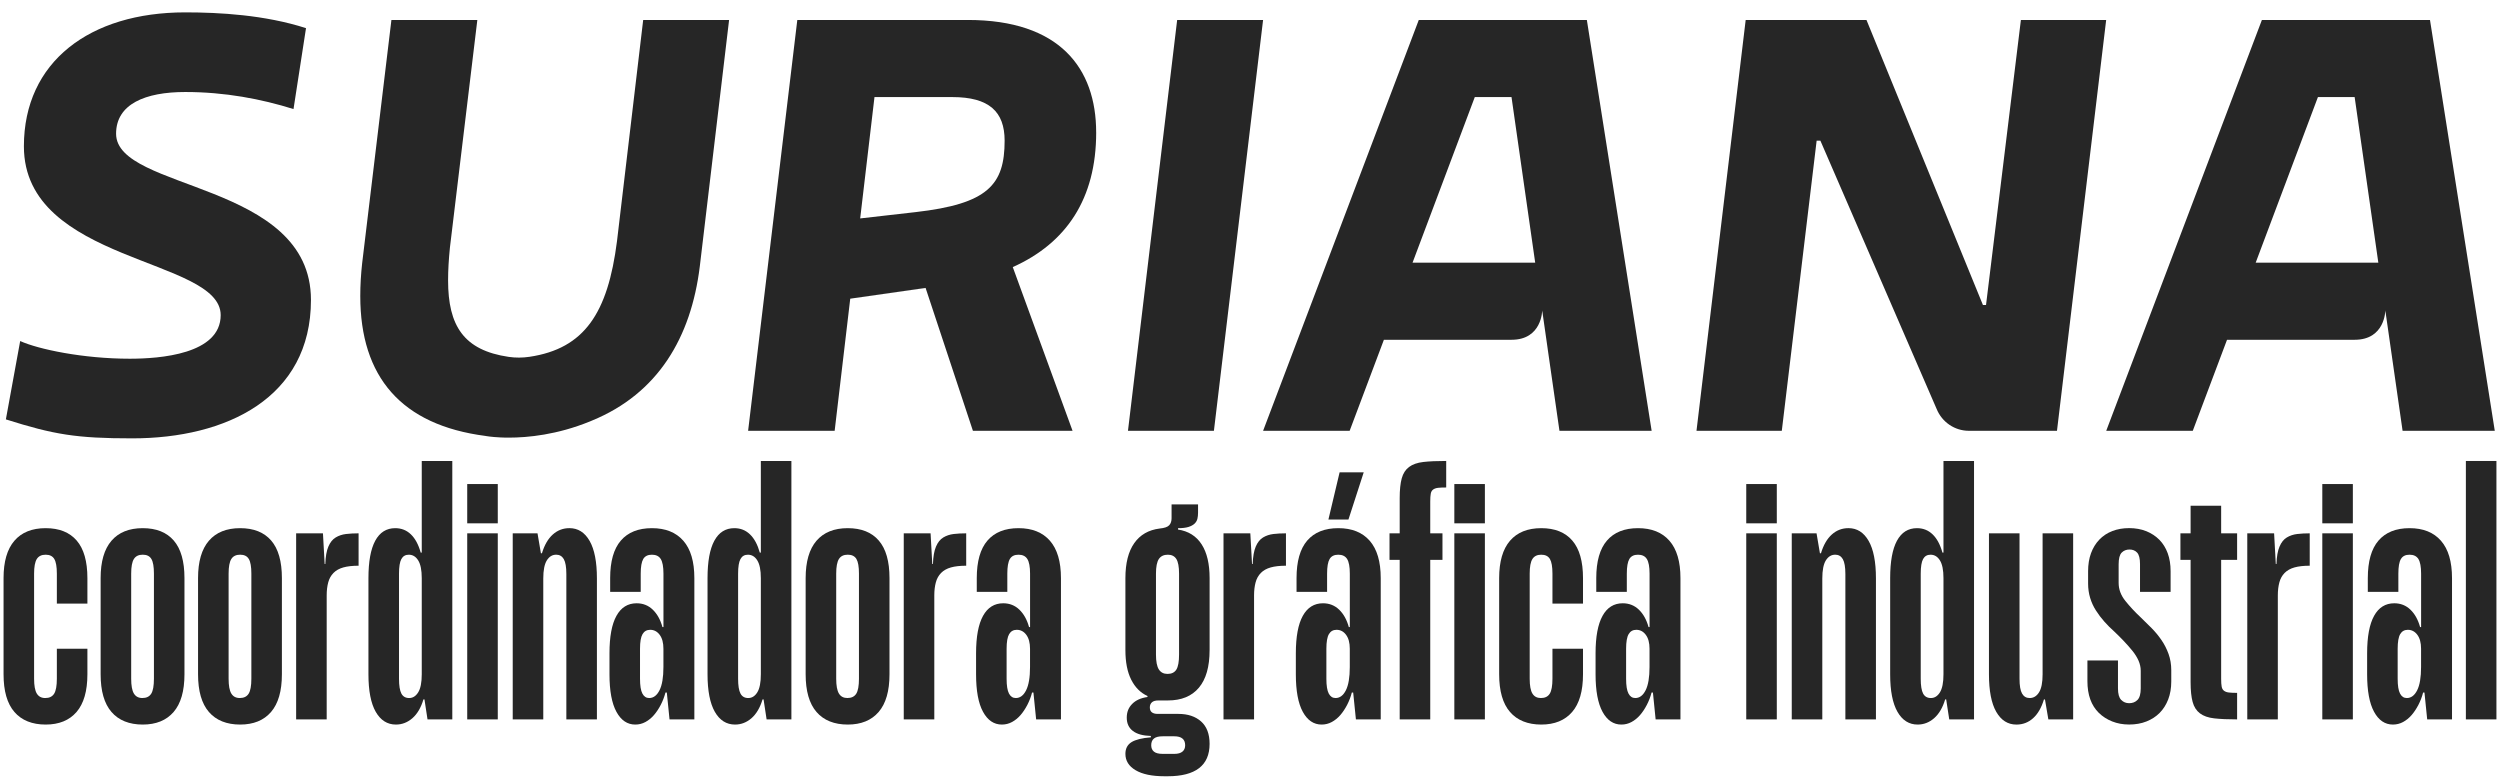 <svg width="154" height="48" viewBox="0 0 154 48" fill="none" xmlns="http://www.w3.org/2000/svg">
<path d="M72.513 1.23L69.483 26.536H74.777L77.806 1.23H72.513Z" fill="#262626"/>
<path d="M7.151 8.237C7.151 6.407 8.954 5.668 11.408 5.668C13.863 5.668 16.087 6.096 18.08 6.718L18.85 1.734C16.317 0.917 13.516 0.762 11.408 0.762C5.54 0.762 1.472 3.798 1.472 9.015C1.472 16.218 13.594 15.867 13.594 19.411C13.594 21.825 9.835 22.097 7.994 22.097C5.116 22.097 2.355 21.513 1.243 21.008L0.362 25.834C3.315 26.769 4.696 27.003 8.147 27.003C13.94 27.003 19.155 24.511 19.155 18.476C19.155 11.156 7.151 11.78 7.151 8.236V8.237Z" fill="#262626"/>
<path d="M67.524 8.16C67.524 4.189 65.261 1.23 59.623 1.23H49.114L46.084 26.536H51.415L52.375 18.399L57.016 17.736L59.931 26.536H66.069L62.387 16.453C65.686 14.973 67.525 12.248 67.525 8.16H67.524ZM56.401 13.066L52.987 13.455L53.868 5.98H58.663C60.926 5.98 61.885 6.875 61.885 8.666C61.885 11.391 60.85 12.559 56.401 13.066Z" fill="#262626"/>
<path d="M122.34 18.787H122.148L114.975 1.23H107.534L104.504 26.536H109.759L111.905 8.666H112.136L119.296 25.19C119.628 26.005 120.411 26.537 121.28 26.537H126.71L129.74 1.231H124.487L122.339 18.789L122.34 18.787Z" fill="#262626"/>
<path d="M87.397 1.23L77.807 26.536H83.139L85.248 20.93H93.111C94.992 20.93 94.999 19.122 94.999 19.122L95.335 21.468V21.476L96.062 26.536H101.741L97.75 1.23H87.397ZM87.013 16.18L90.847 5.98H93.109L94.568 16.18H87.012H87.013Z" fill="#262626"/>
<path d="M149.687 1.23H139.333L129.744 26.536H135.076L137.185 20.93H145.048C146.929 20.93 146.936 19.122 146.936 19.122L147.999 26.536H153.678L149.687 1.23ZM138.95 16.18L142.784 5.98H145.046L146.505 16.18H138.949H138.95Z" fill="#262626"/>
<path d="M38.007 14.855C37.443 19.279 36.009 21.475 32.612 21.98C32.19 22.043 31.761 22.045 31.338 21.984C28.556 21.577 27.602 20.06 27.602 17.271C27.602 16.647 27.641 15.986 27.716 15.245L29.404 1.23H24.111L22.308 16.219C22.231 16.918 22.193 17.581 22.193 18.243C22.193 23.214 24.72 26.186 29.916 26.855V26.857C29.916 26.857 30.249 26.919 30.826 26.946C30.907 26.95 30.993 26.953 31.085 26.955C31.166 26.957 31.25 26.958 31.338 26.958C32.516 26.958 34.317 26.783 36.325 25.967C36.331 25.965 36.337 25.962 36.343 25.96C36.356 25.955 36.369 25.95 36.381 25.944C36.413 25.931 36.441 25.919 36.47 25.906C40.536 24.237 42.568 20.787 43.107 16.416L44.912 1.23H39.62L38.007 14.855Z" fill="#262626"/>
<path d="M3.344 34.435C3.24 34.257 3.062 34.17 2.811 34.17C2.561 34.17 2.379 34.258 2.267 34.435C2.156 34.612 2.1 34.913 2.1 35.336V41.81C2.1 42.235 2.156 42.539 2.267 42.723C2.379 42.907 2.552 42.999 2.79 42.999C3.041 42.999 3.221 42.911 3.334 42.733C3.446 42.556 3.502 42.249 3.502 41.81V39.964H5.384V41.534C5.384 42.568 5.16 43.342 4.715 43.858C4.268 44.375 3.635 44.633 2.811 44.633C1.988 44.633 1.333 44.375 0.888 43.858C0.441 43.342 0.219 42.568 0.219 41.534V35.612C0.219 34.593 0.442 33.826 0.888 33.309C1.333 32.793 1.975 32.535 2.811 32.535C3.648 32.535 4.285 32.789 4.725 33.299C5.164 33.808 5.384 34.58 5.384 35.612V37.183H3.502V35.336C3.502 34.912 3.45 34.611 3.345 34.435H3.344Z" fill="#262626"/>
<path d="M11.363 41.534C11.363 42.568 11.14 43.342 10.694 43.858C10.248 44.375 9.614 44.633 8.791 44.633C7.968 44.633 7.313 44.375 6.868 43.858C6.421 43.342 6.199 42.568 6.199 41.534V35.612C6.199 34.593 6.422 33.826 6.868 33.309C7.313 32.793 7.955 32.535 8.791 32.535C9.628 32.535 10.265 32.789 10.705 33.299C11.144 33.808 11.363 34.58 11.363 35.612V41.534ZM9.325 34.434C9.221 34.256 9.043 34.169 8.792 34.169C8.541 34.169 8.36 34.257 8.248 34.434C8.136 34.611 8.081 34.912 8.081 35.335V41.809C8.081 42.234 8.136 42.538 8.248 42.722C8.36 42.907 8.533 42.998 8.771 42.998C9.022 42.998 9.202 42.91 9.315 42.732C9.427 42.555 9.482 42.248 9.482 41.809V35.335C9.482 34.911 9.431 34.61 9.326 34.434H9.325Z" fill="#262626"/>
<path d="M17.365 41.534C17.365 42.568 17.141 43.342 16.696 43.858C16.249 44.375 15.616 44.633 14.792 44.633C13.969 44.633 13.314 44.375 12.869 43.858C12.422 43.342 12.2 42.568 12.2 41.534V35.612C12.2 34.593 12.423 33.826 12.869 33.309C13.314 32.793 13.956 32.535 14.792 32.535C15.629 32.535 16.266 32.789 16.706 33.299C17.145 33.808 17.365 34.58 17.365 35.612V41.534ZM15.326 34.434C15.222 34.256 15.044 34.169 14.793 34.169C14.543 34.169 14.361 34.257 14.249 34.434C14.138 34.611 14.082 34.912 14.082 35.335V41.809C14.082 42.234 14.138 42.538 14.249 42.722C14.361 42.907 14.534 42.998 14.772 42.998C15.023 42.998 15.204 42.91 15.316 42.732C15.428 42.555 15.484 42.248 15.484 41.809V35.335C15.484 34.911 15.432 34.61 15.327 34.434H15.326Z" fill="#262626"/>
<path d="M19.894 32.853L19.999 34.742H20.04C20.054 34.289 20.116 33.932 20.228 33.67C20.34 33.408 20.489 33.221 20.678 33.108C20.866 32.994 21.079 32.924 21.315 32.895C21.552 32.867 21.81 32.853 22.089 32.853V34.848C21.712 34.848 21.399 34.883 21.148 34.954C20.897 35.025 20.695 35.138 20.542 35.294C20.389 35.45 20.28 35.644 20.218 35.878C20.155 36.112 20.124 36.377 20.124 36.674V44.315H18.242V32.853H19.894Z" fill="#262626"/>
<path d="M23.115 33.309C23.394 32.793 23.805 32.535 24.348 32.535C24.725 32.535 25.046 32.662 25.311 32.917C25.576 33.171 25.778 33.547 25.917 34.042H25.98V28.396H27.862V44.315H26.335L26.147 43.084H26.084C25.931 43.593 25.705 43.979 25.404 44.241C25.104 44.502 24.767 44.633 24.39 44.633C23.86 44.633 23.446 44.372 23.145 43.848C22.846 43.325 22.696 42.553 22.696 41.535V35.613C22.696 34.594 22.835 33.827 23.114 33.31L23.115 33.309ZM25.76 42.649C25.907 42.415 25.98 42.044 25.98 41.535V35.613C25.98 35.118 25.907 34.754 25.76 34.52C25.614 34.286 25.422 34.17 25.185 34.17C24.976 34.17 24.822 34.258 24.725 34.435C24.628 34.612 24.579 34.913 24.579 35.336V41.81C24.579 42.235 24.628 42.539 24.725 42.723C24.822 42.907 24.983 42.999 25.206 42.999C25.43 42.999 25.614 42.883 25.76 42.649Z" fill="#262626"/>
<path d="M28.781 29.817H30.663V32.237H28.781V29.817ZM28.781 32.853H30.663V44.315H28.781V32.853Z" fill="#262626"/>
<path d="M34.887 44.315V35.358C34.887 34.933 34.835 34.629 34.731 34.445C34.626 34.261 34.469 34.169 34.261 34.169C34.023 34.169 33.832 34.285 33.685 34.519C33.539 34.753 33.466 35.124 33.466 35.633V44.314H31.584V32.852H33.111L33.32 34.083H33.383C33.536 33.574 33.759 33.189 34.052 32.926C34.344 32.664 34.686 32.534 35.076 32.534C35.606 32.534 36.02 32.795 36.32 33.319C36.62 33.842 36.77 34.614 36.77 35.632V44.313H34.888L34.887 44.315Z" fill="#262626"/>
<path d="M41.243 44.315L41.076 42.659H40.993C40.923 42.928 40.825 43.183 40.7 43.424C40.575 43.665 40.435 43.873 40.282 44.05C40.129 44.227 39.954 44.369 39.76 44.475C39.565 44.581 39.355 44.633 39.132 44.633C38.644 44.633 38.257 44.372 37.972 43.848C37.686 43.325 37.544 42.553 37.544 41.535V40.24C37.544 39.221 37.687 38.453 37.972 37.937C38.257 37.421 38.672 37.162 39.216 37.162C39.606 37.162 39.938 37.293 40.21 37.555C40.482 37.816 40.681 38.174 40.806 38.626H40.869V35.336C40.869 34.912 40.813 34.611 40.702 34.435C40.59 34.257 40.409 34.17 40.157 34.17C39.906 34.17 39.729 34.258 39.624 34.435C39.52 34.612 39.468 34.913 39.468 35.336V36.461H37.586V35.612C37.586 34.58 37.805 33.808 38.245 33.299C38.684 32.79 39.322 32.535 40.158 32.535C40.995 32.535 41.639 32.793 42.092 33.309C42.545 33.826 42.772 34.593 42.772 35.612V44.315H41.243ZM40.626 42.521C40.787 42.203 40.867 41.726 40.867 41.089V39.964C40.867 39.596 40.79 39.309 40.636 39.104C40.483 38.899 40.288 38.796 40.051 38.796C39.842 38.796 39.685 38.885 39.581 39.062C39.476 39.239 39.425 39.539 39.425 39.964V41.81C39.425 42.235 39.473 42.539 39.571 42.723C39.668 42.907 39.807 42.999 39.989 42.999C40.254 42.999 40.466 42.84 40.626 42.521Z" fill="#262626"/>
<path d="M44.004 33.309C44.283 32.793 44.694 32.535 45.237 32.535C45.614 32.535 45.934 32.662 46.199 32.917C46.464 33.171 46.666 33.547 46.805 34.042H46.868V28.396H48.75V44.315H47.223L47.036 43.084H46.973C46.819 43.593 46.593 43.979 46.293 44.241C45.992 44.502 45.655 44.633 45.279 44.633C44.749 44.633 44.334 44.372 44.034 43.848C43.735 43.325 43.584 42.553 43.584 41.535V35.613C43.584 34.594 43.723 33.827 44.002 33.31L44.004 33.309ZM46.649 42.649C46.795 42.415 46.868 42.044 46.868 41.535V35.613C46.868 35.118 46.795 34.754 46.649 34.52C46.503 34.286 46.311 34.17 46.073 34.17C45.864 34.17 45.711 34.258 45.614 34.435C45.516 34.612 45.467 34.913 45.467 35.336V41.81C45.467 42.235 45.516 42.539 45.614 42.723C45.711 42.907 45.871 42.999 46.095 42.999C46.318 42.999 46.503 42.883 46.649 42.649Z" fill="#262626"/>
<path d="M54.793 41.534C54.793 42.568 54.57 43.342 54.124 43.858C53.677 44.375 53.044 44.633 52.221 44.633C51.397 44.633 50.743 44.375 50.297 43.858C49.85 43.342 49.628 42.568 49.628 41.534V35.612C49.628 34.593 49.852 33.826 50.297 33.309C50.743 32.793 51.384 32.535 52.221 32.535C53.057 32.535 53.695 32.789 54.134 33.299C54.574 33.808 54.793 34.58 54.793 35.612V41.534ZM52.755 34.434C52.65 34.256 52.472 34.169 52.222 34.169C51.971 34.169 51.789 34.257 51.678 34.434C51.566 34.611 51.51 34.912 51.51 35.335V41.809C51.51 42.234 51.566 42.538 51.678 42.722C51.789 42.907 51.963 42.998 52.2 42.998C52.451 42.998 52.632 42.91 52.745 42.732C52.856 42.555 52.912 42.248 52.912 41.809V35.335C52.912 34.911 52.86 34.61 52.756 34.434H52.755Z" fill="#262626"/>
<path d="M57.324 32.853L57.428 34.742H57.47C57.483 34.289 57.546 33.932 57.657 33.67C57.769 33.408 57.918 33.221 58.107 33.108C58.295 32.994 58.508 32.924 58.745 32.895C58.981 32.867 59.239 32.853 59.518 32.853V34.848C59.142 34.848 58.828 34.883 58.577 34.954C58.326 35.025 58.124 35.138 57.971 35.294C57.818 35.45 57.709 35.644 57.647 35.878C57.584 36.112 57.553 36.377 57.553 36.674V44.315H55.671V32.853H57.324Z" fill="#262626"/>
<path d="M63.826 44.315L63.659 42.659H63.575C63.505 42.928 63.408 43.183 63.283 43.424C63.157 43.665 63.018 43.873 62.865 44.05C62.712 44.227 62.537 44.369 62.342 44.475C62.147 44.581 61.938 44.633 61.715 44.633C61.227 44.633 60.84 44.372 60.555 43.848C60.268 43.325 60.126 42.553 60.126 41.535V40.24C60.126 39.221 60.269 38.453 60.555 37.937C60.84 37.421 61.255 37.162 61.799 37.162C62.189 37.162 62.521 37.293 62.793 37.555C63.065 37.816 63.264 38.174 63.389 38.626H63.452V35.336C63.452 34.912 63.396 34.611 63.284 34.435C63.172 34.257 62.992 34.17 62.74 34.17C62.488 34.17 62.312 34.258 62.207 34.435C62.103 34.612 62.051 34.913 62.051 35.336V36.461H60.169V35.612C60.169 34.58 60.388 33.808 60.828 33.299C61.267 32.79 61.905 32.535 62.741 32.535C63.578 32.535 64.222 32.793 64.675 33.309C65.127 33.826 65.355 34.593 65.355 35.612V44.315H63.826ZM63.209 42.521C63.369 42.203 63.45 41.726 63.45 41.089V39.964C63.45 39.596 63.372 39.309 63.219 39.104C63.066 38.899 62.871 38.796 62.633 38.796C62.424 38.796 62.268 38.885 62.163 39.062C62.059 39.239 62.007 39.539 62.007 39.964V41.81C62.007 42.235 62.056 42.539 62.153 42.723C62.251 42.907 62.39 42.999 62.572 42.999C62.837 42.999 63.049 42.84 63.209 42.521Z" fill="#262626"/>
<path d="M74.511 40.049C74.511 41.068 74.292 41.839 73.852 42.362C73.413 42.886 72.775 43.148 71.939 43.148H71.353C71.171 43.148 71.039 43.187 70.956 43.264C70.873 43.342 70.83 43.444 70.83 43.572C70.83 43.713 70.872 43.816 70.956 43.88C71.039 43.944 71.158 43.976 71.311 43.976H72.587C73.173 43.976 73.64 44.132 73.988 44.443C74.336 44.754 74.511 45.214 74.511 45.822C74.511 46.487 74.295 46.986 73.862 47.319C73.43 47.651 72.788 47.817 71.939 47.817H71.73C70.963 47.817 70.371 47.694 69.952 47.445C69.534 47.198 69.325 46.862 69.325 46.438C69.325 46.112 69.451 45.872 69.701 45.716C69.952 45.561 70.35 45.462 70.893 45.42V45.335C70.405 45.321 70.035 45.219 69.785 45.027C69.534 44.836 69.408 44.563 69.408 44.21C69.408 43.856 69.52 43.587 69.743 43.361C69.966 43.134 70.28 42.993 70.684 42.936V42.873C70.252 42.675 69.918 42.339 69.68 41.864C69.443 41.39 69.325 40.785 69.325 40.049V35.613C69.325 34.693 69.506 33.976 69.869 33.459C70.231 32.943 70.754 32.642 71.437 32.557C71.73 32.529 71.926 32.462 72.023 32.355C72.121 32.249 72.169 32.104 72.169 31.921V31.072H73.8V31.581C73.8 31.722 73.786 31.849 73.759 31.963C73.73 32.076 73.671 32.175 73.581 32.26C73.491 32.344 73.365 32.412 73.205 32.462C73.044 32.511 72.831 32.536 72.567 32.536V32.62C73.209 32.719 73.693 33.023 74.021 33.533C74.349 34.042 74.512 34.736 74.512 35.613V40.049H74.511ZM71.082 45.494C70.97 45.586 70.915 45.724 70.915 45.908C70.915 46.078 70.97 46.209 71.082 46.3C71.194 46.392 71.374 46.439 71.626 46.439H72.337C72.56 46.439 72.727 46.392 72.838 46.3C72.95 46.208 73.006 46.078 73.006 45.908C73.006 45.724 72.95 45.586 72.838 45.494C72.727 45.401 72.559 45.356 72.337 45.356H71.626C71.375 45.356 71.194 45.401 71.082 45.494ZM72.463 34.435C72.351 34.257 72.176 34.17 71.94 34.17C71.689 34.17 71.504 34.258 71.385 34.435C71.267 34.612 71.208 34.913 71.208 35.336V40.324C71.208 40.749 71.267 41.053 71.385 41.237C71.504 41.422 71.682 41.513 71.918 41.513C72.169 41.513 72.35 41.425 72.463 41.248C72.574 41.07 72.63 40.763 72.63 40.324V35.336C72.63 34.912 72.574 34.611 72.463 34.435Z" fill="#262626"/>
<path d="M77.02 32.853L77.125 34.742H77.166C77.18 34.289 77.243 33.932 77.354 33.67C77.466 33.408 77.615 33.221 77.804 33.108C77.992 32.994 78.205 32.924 78.441 32.895C78.678 32.867 78.936 32.853 79.215 32.853V34.848C78.838 34.848 78.525 34.883 78.274 34.954C78.023 35.025 77.821 35.138 77.668 35.294C77.515 35.45 77.406 35.644 77.344 35.878C77.281 36.112 77.25 36.377 77.25 36.674V44.315H75.368V32.853H77.02Z" fill="#262626"/>
<path d="M83.524 44.315L83.356 42.659H83.273C83.203 42.928 83.106 43.183 82.981 43.424C82.855 43.665 82.716 43.873 82.563 44.05C82.409 44.227 82.235 44.369 82.04 44.475C81.845 44.581 81.636 44.633 81.413 44.633C80.924 44.633 80.538 44.372 80.252 43.848C79.966 43.325 79.824 42.553 79.824 41.535V40.24C79.824 39.221 79.967 38.453 80.252 37.937C80.538 37.421 80.953 37.162 81.497 37.162C81.887 37.162 82.219 37.293 82.491 37.555C82.763 37.816 82.962 38.174 83.087 38.626H83.149V35.336C83.149 34.912 83.094 34.611 82.982 34.435C82.87 34.257 82.69 34.17 82.438 34.17C82.186 34.17 82.01 34.258 81.905 34.435C81.8 34.612 81.749 34.913 81.749 35.336V36.461H79.867V35.612C79.867 34.58 80.086 33.808 80.525 33.299C80.965 32.79 81.602 32.535 82.439 32.535C83.275 32.535 83.92 32.793 84.373 33.309C84.825 33.826 85.053 34.593 85.053 35.612V44.315H83.524ZM82.907 42.521C83.067 42.203 83.147 41.726 83.147 41.089V39.964C83.147 39.596 83.07 39.309 82.917 39.104C82.764 38.899 82.569 38.796 82.331 38.796C82.122 38.796 81.966 38.885 81.861 39.062C81.757 39.239 81.705 39.539 81.705 39.964V41.81C81.705 42.235 81.754 42.539 81.851 42.723C81.949 42.907 82.088 42.999 82.269 42.999C82.534 42.999 82.746 42.84 82.907 42.521ZM81.83 32.004L82.52 29.096H84.005L83.064 32.004H81.83Z" fill="#262626"/>
<path d="M85.594 32.853H88.856V34.487H85.594V32.853ZM86.221 30.688C86.221 30.179 86.263 29.772 86.347 29.467C86.43 29.163 86.58 28.929 86.797 28.767C87.013 28.604 87.305 28.501 87.675 28.458C88.044 28.416 88.514 28.395 89.086 28.395V30.029C88.876 30.029 88.709 30.036 88.584 30.05C88.458 30.065 88.358 30.1 88.281 30.157C88.204 30.213 88.155 30.298 88.135 30.411C88.113 30.524 88.103 30.687 88.103 30.899V44.314H86.221V30.687V30.688Z" fill="#262626"/>
<path d="M89.587 29.817H91.469V32.237H89.587V29.817ZM89.587 32.853H91.469V44.315H89.587V32.853Z" fill="#262626"/>
<path d="M95.474 34.435C95.369 34.257 95.191 34.17 94.941 34.17C94.69 34.17 94.508 34.258 94.397 34.435C94.285 34.612 94.229 34.913 94.229 35.336V41.81C94.229 42.235 94.285 42.539 94.397 42.723C94.508 42.907 94.682 42.999 94.919 42.999C95.17 42.999 95.351 42.911 95.463 42.733C95.575 42.556 95.631 42.249 95.631 41.81V39.964H97.513V41.534C97.513 42.568 97.29 43.342 96.844 43.858C96.397 44.375 95.764 44.633 94.941 44.633C94.117 44.633 93.463 44.375 93.017 43.858C92.57 43.342 92.348 42.568 92.348 41.534V35.612C92.348 34.593 92.572 33.826 93.017 33.309C93.463 32.793 94.104 32.535 94.941 32.535C95.777 32.535 96.415 32.789 96.854 33.299C97.294 33.808 97.513 34.58 97.513 35.612V37.183H95.631V35.336C95.631 34.912 95.579 34.611 95.475 34.435H95.474Z" fill="#262626"/>
<path d="M101.987 44.315L101.82 42.659H101.737C101.667 42.928 101.569 43.183 101.444 43.424C101.318 43.665 101.179 43.873 101.026 44.05C100.873 44.227 100.698 44.369 100.503 44.475C100.308 44.581 100.099 44.633 99.876 44.633C99.388 44.633 99.001 44.372 98.716 43.848C98.43 43.325 98.287 42.553 98.287 41.535V40.24C98.287 39.221 98.43 38.453 98.716 37.937C99.001 37.421 99.416 37.162 99.96 37.162C100.35 37.162 100.682 37.293 100.954 37.555C101.226 37.816 101.425 38.174 101.55 38.626H101.613V35.336C101.613 34.912 101.557 34.611 101.445 34.435C101.334 34.257 101.153 34.17 100.901 34.17C100.65 34.17 100.473 34.258 100.368 34.435C100.264 34.612 100.212 34.913 100.212 35.336V36.461H98.33V35.612C98.33 34.58 98.549 33.808 98.989 33.299C99.428 32.79 100.066 32.535 100.902 32.535C101.739 32.535 102.383 32.793 102.836 33.309C103.289 33.826 103.516 34.593 103.516 35.612V44.315H101.987ZM101.37 42.521C101.531 42.203 101.611 41.726 101.611 41.089V39.964C101.611 39.596 101.534 39.309 101.38 39.104C101.227 38.899 101.032 38.796 100.795 38.796C100.586 38.796 100.429 38.885 100.325 39.062C100.22 39.239 100.168 39.539 100.168 39.964V41.81C100.168 42.235 100.217 42.539 100.315 42.723C100.412 42.907 100.551 42.999 100.733 42.999C100.998 42.999 101.21 42.84 101.37 42.521Z" fill="#262626"/>
<path d="M107.569 29.817H109.451V32.237H107.569V29.817ZM107.569 32.853H109.451V44.315H107.569V32.853Z" fill="#262626"/>
<path d="M113.675 44.315V35.358C113.675 34.933 113.623 34.629 113.519 34.445C113.414 34.261 113.257 34.169 113.049 34.169C112.811 34.169 112.62 34.285 112.473 34.519C112.327 34.753 112.254 35.124 112.254 35.633V44.314H110.372V32.852H111.899L112.108 34.083H112.171C112.324 33.574 112.547 33.189 112.84 32.926C113.132 32.664 113.474 32.534 113.864 32.534C114.394 32.534 114.808 32.795 115.108 33.319C115.408 33.842 115.558 34.614 115.558 35.632V44.313H113.676L113.675 44.315Z" fill="#262626"/>
<path d="M116.853 33.309C117.133 32.793 117.544 32.535 118.087 32.535C118.463 32.535 118.784 32.662 119.049 32.917C119.314 33.171 119.516 33.547 119.655 34.042H119.718V28.396H121.6V44.315H120.073L119.885 43.084H119.822C119.669 43.593 119.443 43.979 119.142 44.241C118.842 44.502 118.505 44.633 118.128 44.633C117.598 44.633 117.184 44.372 116.884 43.848C116.584 43.325 116.434 42.553 116.434 41.535V35.613C116.434 34.594 116.573 33.827 116.852 33.31L116.853 33.309ZM119.499 42.649C119.645 42.415 119.718 42.044 119.718 41.535V35.613C119.718 35.118 119.645 34.754 119.499 34.52C119.353 34.286 119.161 34.17 118.923 34.17C118.714 34.17 118.561 34.258 118.463 34.435C118.366 34.612 118.317 34.913 118.317 35.336V41.81C118.317 42.235 118.366 42.539 118.463 42.723C118.561 42.907 118.721 42.999 118.944 42.999C119.168 42.999 119.353 42.883 119.499 42.649Z" fill="#262626"/>
<path d="M124.403 32.853V41.81C124.403 42.235 124.454 42.539 124.559 42.723C124.663 42.907 124.821 42.999 125.029 42.999C125.265 42.999 125.457 42.883 125.604 42.649C125.752 42.415 125.824 42.044 125.824 41.535V32.854H127.706V44.316H126.179L125.97 43.085H125.907C125.754 43.594 125.53 43.98 125.238 44.242C124.946 44.504 124.604 44.634 124.214 44.634C123.684 44.634 123.27 44.373 122.969 43.849C122.669 43.326 122.52 42.554 122.52 41.536V32.855H124.402L124.403 32.853Z" fill="#262626"/>
<path d="M131.825 36.461V34.742C131.825 34.402 131.765 34.169 131.647 34.041C131.529 33.913 131.372 33.85 131.177 33.85C130.982 33.85 130.822 33.914 130.696 34.041C130.57 34.169 130.508 34.409 130.508 34.762V35.908C130.508 36.305 130.647 36.676 130.927 37.022C131.206 37.369 131.518 37.705 131.868 38.031C132.091 38.243 132.313 38.462 132.536 38.689C132.76 38.916 132.962 39.16 133.142 39.422C133.323 39.683 133.469 39.97 133.582 40.281C133.694 40.592 133.75 40.925 133.75 41.279V41.979C133.75 42.389 133.687 42.757 133.562 43.083C133.436 43.408 133.261 43.684 133.039 43.91C132.817 44.136 132.544 44.313 132.224 44.441C131.903 44.569 131.548 44.631 131.157 44.631C130.766 44.631 130.432 44.567 130.111 44.441C129.791 44.313 129.516 44.137 129.285 43.91C129.055 43.683 128.88 43.408 128.762 43.083C128.644 42.757 128.585 42.382 128.585 41.958V40.684H130.467V42.404C130.467 42.744 130.533 42.981 130.666 43.115C130.798 43.25 130.962 43.317 131.157 43.317C131.366 43.317 131.537 43.25 131.67 43.115C131.802 42.981 131.869 42.744 131.869 42.404V41.321C131.869 41.108 131.823 40.9 131.733 40.694C131.642 40.489 131.516 40.287 131.356 40.089C131.196 39.892 131.021 39.694 130.833 39.495C130.645 39.297 130.446 39.099 130.237 38.9C130.028 38.717 129.826 38.515 129.631 38.295C129.436 38.076 129.262 37.846 129.109 37.605C128.955 37.365 128.836 37.106 128.753 36.83C128.67 36.554 128.627 36.261 128.627 35.949V35.185C128.627 34.775 128.686 34.407 128.805 34.081C128.924 33.756 129.094 33.476 129.318 33.242C129.541 33.009 129.809 32.832 130.123 32.712C130.436 32.591 130.781 32.532 131.158 32.532C131.535 32.532 131.9 32.595 132.214 32.722C132.527 32.849 132.795 33.027 133.019 33.253C133.242 33.48 133.412 33.756 133.531 34.08C133.65 34.406 133.709 34.774 133.709 35.184V36.457H131.827L131.825 36.461Z" fill="#262626"/>
<path d="M137.806 32.853V34.487H134.314V32.853H137.806ZM136.823 41.81C136.823 42.022 136.833 42.185 136.855 42.298C136.876 42.412 136.925 42.496 137.001 42.553C137.077 42.61 137.178 42.646 137.304 42.659C137.43 42.674 137.597 42.681 137.806 42.681V44.315C137.234 44.315 136.763 44.293 136.395 44.251C136.025 44.209 135.733 44.106 135.517 43.943C135.301 43.78 135.15 43.547 135.067 43.242C134.984 42.938 134.941 42.531 134.941 42.021V31.154H136.823V41.81Z" fill="#262626"/>
<path d="M140.085 32.853L140.189 34.742H140.231C140.244 34.289 140.307 33.932 140.419 33.67C140.53 33.408 140.679 33.221 140.868 33.108C141.056 32.994 141.269 32.924 141.506 32.895C141.742 32.867 142 32.853 142.279 32.853V34.848C141.903 34.848 141.589 34.883 141.338 34.954C141.088 35.025 140.886 35.138 140.732 35.294C140.579 35.45 140.47 35.644 140.408 35.878C140.346 36.112 140.314 36.377 140.314 36.674V44.315H138.432V32.853H140.085Z" fill="#262626"/>
<path d="M143.054 29.817H144.936V32.237H143.054V29.817ZM143.054 32.853H144.936V44.315H143.054V32.853Z" fill="#262626"/>
<path d="M149.515 44.315L149.347 42.659H149.264C149.194 42.928 149.097 43.183 148.972 43.424C148.846 43.665 148.707 43.873 148.554 44.05C148.4 44.227 148.226 44.369 148.031 44.475C147.836 44.581 147.627 44.633 147.403 44.633C146.915 44.633 146.528 44.372 146.243 43.848C145.957 43.325 145.815 42.553 145.815 41.535V40.24C145.815 39.221 145.958 38.453 146.243 37.937C146.528 37.421 146.944 37.162 147.488 37.162C147.877 37.162 148.209 37.293 148.481 37.555C148.754 37.816 148.952 38.174 149.077 38.626H149.14V35.336C149.14 34.912 149.084 34.611 148.973 34.435C148.861 34.257 148.68 34.17 148.429 34.17C148.177 34.17 148 34.258 147.896 34.435C147.791 34.612 147.739 34.913 147.739 35.336V36.461H145.857V35.612C145.857 34.58 146.077 33.808 146.516 33.299C146.956 32.79 147.593 32.535 148.43 32.535C149.266 32.535 149.911 32.793 150.363 33.309C150.816 33.826 151.044 34.593 151.044 35.612V44.315H149.515ZM148.898 42.521C149.058 42.203 149.138 41.726 149.138 41.089V39.964C149.138 39.596 149.061 39.309 148.908 39.104C148.755 38.899 148.56 38.796 148.322 38.796C148.113 38.796 147.957 38.885 147.852 39.062C147.748 39.239 147.696 39.539 147.696 39.964V41.81C147.696 42.235 147.745 42.539 147.842 42.723C147.939 42.907 148.078 42.999 148.26 42.999C148.525 42.999 148.737 42.84 148.898 42.521Z" fill="#262626"/>
<path d="M151.898 28.396H153.78V44.315H151.898V28.396Z" fill="#262626"/>
</svg>
